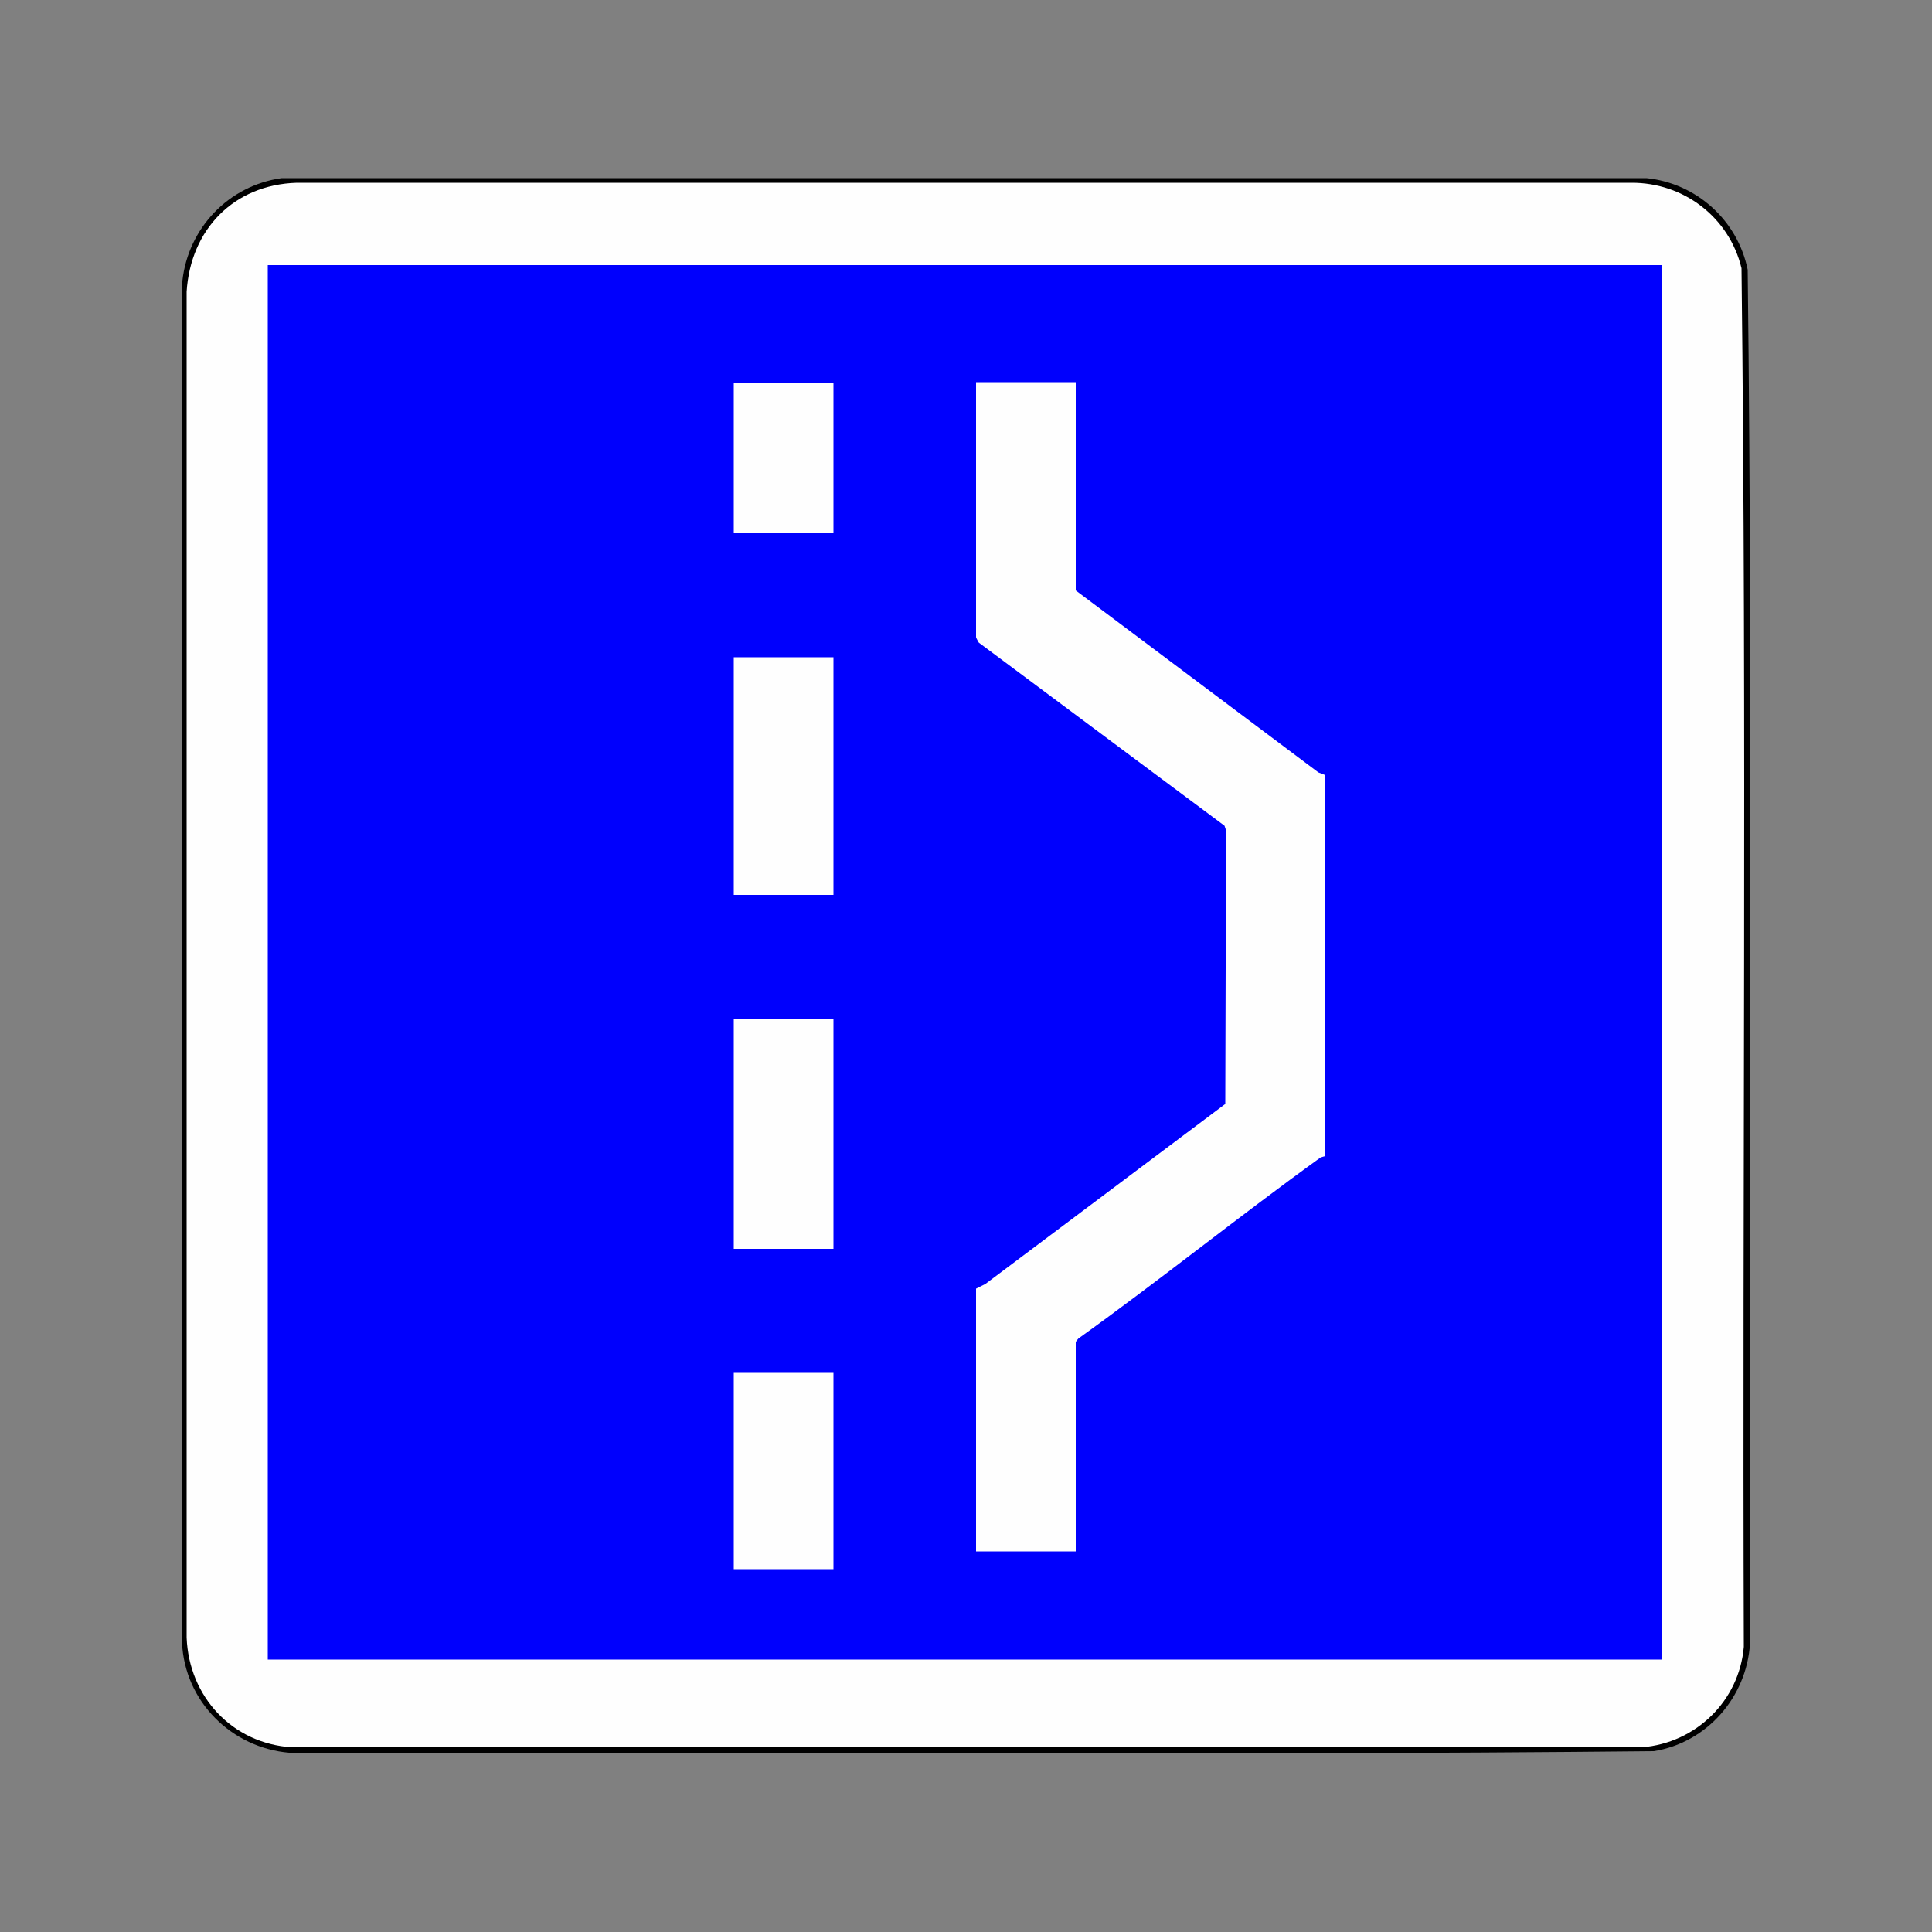 <?xml version="1.0" encoding="UTF-8"?>
<svg xmlns="http://www.w3.org/2000/svg" id="Layer_2" data-name="Layer 2" viewBox="0 0 50 50">
  <rect x="0" y="0" width="50" height="50" fill="#808080" stroke="none"/>
  <defs>
    <style>
      .cls-1 {
        fill: #0000fd;
      }

      .cls-2 {
        fill: #fefefe;
      }
    </style>
  </defs>
  <path d="M7.28,4.61h35.33c1.29.13,2.36,1.09,2.62,2.37.14,11.84.02,23.71.06,35.56-.09,1.39-1.12,2.56-2.49,2.78-11.71.12-23.45.01-35.17.05-1.51-.06-2.77-1.21-2.91-2.72V7.27c.15-1.37,1.2-2.47,2.57-2.66Z"></path>
  <path class="cls-2" d="M7.68,4.73h34.53c1.36-.01,2.54.89,2.86,2.21.14,11.88.02,23.79.06,35.68-.12,1.4-1.24,2.49-2.64,2.6H7.55c-1.54-.1-2.66-1.31-2.72-2.84V7.55c.1-1.61,1.22-2.77,2.85-2.82Z"></path>
  <g>
    <rect class="cls-1" x="6.93" y="6.86" width="36.09" height="36.09"></rect>
    <g>
      <path class="cls-2" d="M27.84,9.91v5.37l6.28,4.71.18.07v9.86s-.09.02-.13.04c-2.11,1.52-4.14,3.16-6.26,4.68-.02.02-.07.08-.07.1v5.41h-2.58v-6.8l.24-.12,6.21-4.66.02-7.08-.04-.12-6.36-4.74s-.07-.12-.07-.14v-6.6h2.58Z"></path>
      <g>
        <rect class="cls-2" x="18.99" y="17.01" width="2.58" height="6.15"></rect>
        <rect class="cls-2" x="18.99" y="26.37" width="2.58" height="5.95"></rect>
        <rect class="cls-2" x="18.99" y="35.53" width="2.58" height="5.08"></rect>
        <rect class="cls-2" x="18.99" y="9.91" width="2.58" height="3.89"></rect>
      </g>
    </g>
  </g>
</svg>
